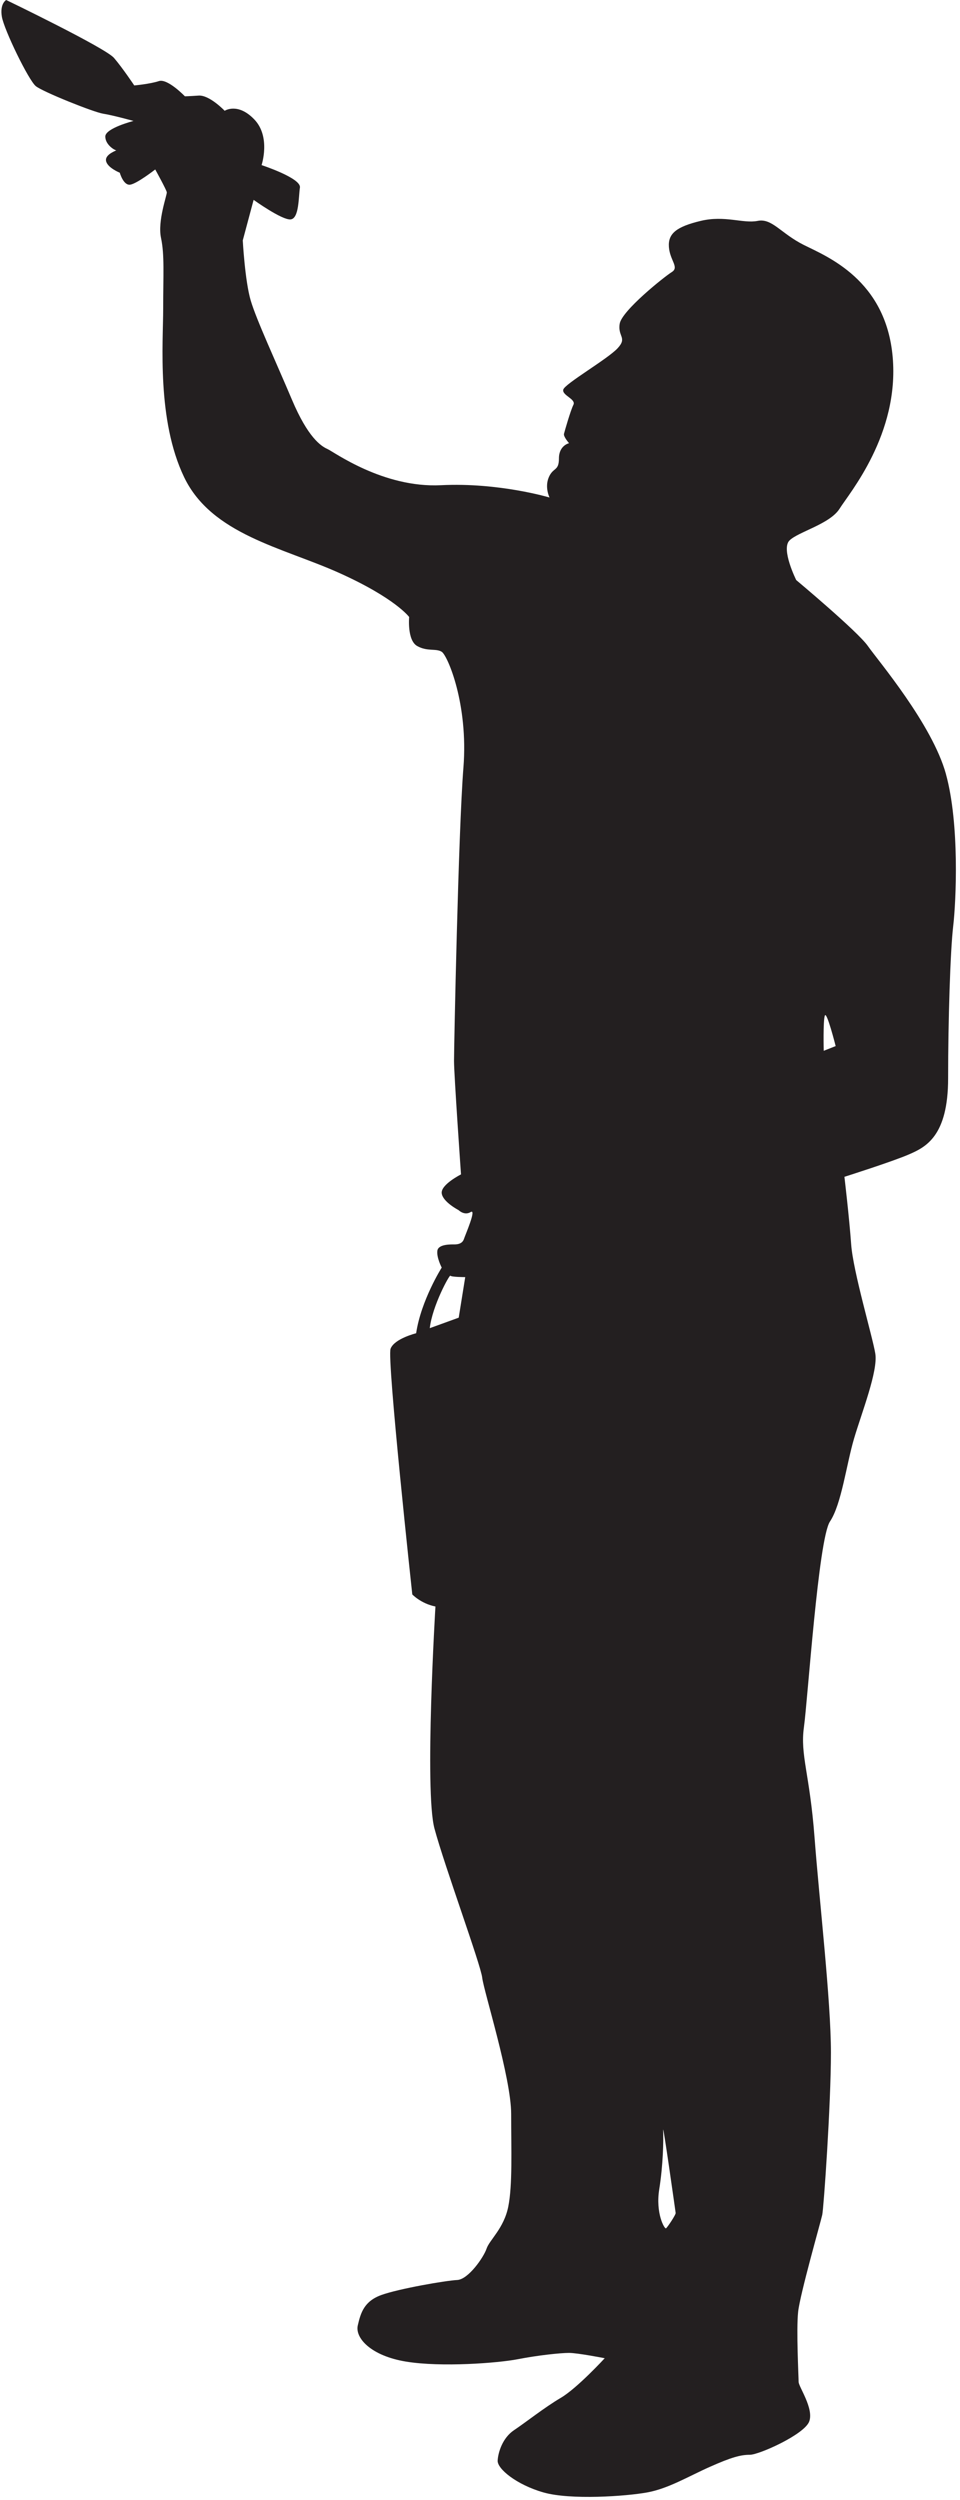 <?xml version="1.0" encoding="UTF-8"?><svg xmlns="http://www.w3.org/2000/svg" xmlns:xlink="http://www.w3.org/1999/xlink" height="355.9" preserveAspectRatio="xMidYMid meet" version="1.0" viewBox="-0.2 0.0 136.8 355.9" width="136.8" zoomAndPan="magnify"><g><g id="change1_1"><path d="M134.602,110.209c-1.959-7.114-9.691-16.186-11.134-18.248-1.443-2.062-10.206-9.382-10.206-9.382,0,0-2.199-4.399-.962-5.636,1.237-1.237,5.773-2.337,7.148-4.536,1.375-2.199,8.522-10.585,7.56-21.581-.962-10.997-9.347-14.296-12.646-15.945-3.299-1.649-4.536-3.849-6.598-3.436-2.062,.412-4.674-.825-8.11,0-3.437,.825-4.674,1.787-4.536,3.711,.137,1.925,1.512,2.887,.412,3.574-1.1,.687-7.114,5.498-7.423,7.354s1.134,1.959-.309,3.505c-1.443,1.546-7.526,5.052-7.732,5.876-.206,.825,1.856,1.34,1.443,2.165-.412,.825-1.237,3.711-1.34,4.124-.103,.412,.722,1.34,.722,1.34,0,0-1.443,.309-1.443,2.165s-.825,1.237-1.443,2.68c-.619,1.443,.103,2.887,.103,2.887,0,0-7.216-2.165-15.464-1.753-8.248,.412-15.258-4.742-16.186-5.155-.928-.412-2.784-1.65-5.052-7.011-2.268-5.361-5.052-11.34-5.877-14.124-.825-2.783-1.134-8.557-1.134-8.557l1.547-5.773s4.021,2.887,5.258,2.783c1.237-.103,1.134-3.196,1.34-4.536,.206-1.34-5.464-3.196-5.464-3.196,0,0,1.34-4.021-1.031-6.495-2.371-2.474-4.227-1.237-4.227-1.237,0,0-2.165-2.268-3.711-2.165-1.546,.103-1.959,.103-1.959,.103,0,0-2.474-2.577-3.711-2.165-1.237,.412-3.505,.619-3.505,.619,0,0-1.649-2.474-2.887-3.918C14.806,6.804,.682,0,.682,0,.682,0-.246,.515,.063,2.371S3.877,11.444,4.908,12.268c1.031,.825,8.248,3.711,9.588,3.918s4.33,1.031,4.33,1.031c0,0-4.021,1.031-4.021,2.217s1.34,1.959,1.547,1.959-1.598,.515-1.443,1.495c.155,.979,1.959,1.701,1.959,1.701,0,0,.516,1.856,1.495,1.701,.98-.155,3.557-2.165,3.557-2.165,0,0,1.598,2.887,1.649,3.248,.052,.361-1.34,4.072-.825,6.495,.515,2.423,.309,5.206,.309,10.052s-.928,15.877,2.99,24.021c3.918,8.145,14.021,10,22.062,13.608,8.041,3.608,10,6.289,10,6.289,0,0-.309,3.299,1.134,4.124,1.443,.825,2.68,.309,3.505,.825,.825,.515,3.814,7.423,3.093,16.495-.721,9.072-1.34,39.795-1.34,41.753s.996,16.152,.996,16.152c0,0-2.887,1.443-2.749,2.681,.137,1.237,2.405,2.406,2.405,2.406,0,0,.825,.825,1.718,.275,.893-.55-.756,3.23-.962,3.849-.206,.619-.825,.756-1.306,.756s-2.337-.069-2.474,.894c-.138,.962,.619,2.406,.619,2.406,0,0-2.955,4.674-3.643,9.347,0,0-3.093,.756-3.643,2.199-.55,1.443,3.093,34.984,3.093,34.984,0,0,1.237,1.306,3.299,1.718,0,0-1.581,26.255-.137,31.616,1.443,5.361,6.598,19.382,6.804,21.238,.206,1.856,4.124,14.227,4.124,19.382s.206,10.103-.412,13.196c-.619,3.093-2.68,4.742-3.093,5.98s-2.612,4.399-4.193,4.467-8.316,1.237-10.791,2.131c-2.474,.893-2.955,2.543-3.368,4.33-.412,1.787,1.856,4.33,6.873,5.155,5.017,.825,13.127,.206,15.945-.344,2.818-.55,6.048-.894,7.285-.894s5.086,.756,5.086,.756c0,0-3.918,4.261-6.254,5.636-2.337,1.375-5.017,3.505-6.667,4.605s-2.268,3.162-2.337,4.33c-.069,1.168,2.68,3.436,6.529,4.536,3.849,1.1,11.753,.55,14.777,0,3.024-.55,5.842-2.268,8.935-3.643s4.399-1.718,5.705-1.718,7.767-2.887,8.454-4.742c.687-1.856-1.512-4.948-1.512-5.636s-.344-7.423-.069-9.966,3.23-12.853,3.437-13.815c.206-.962,1.237-15.671,1.237-23.093s-1.649-21.581-2.337-30.654c-.687-9.072-2.062-11.684-1.512-15.671,.55-3.986,2.062-26.805,3.711-29.279,1.649-2.474,2.337-8.11,3.436-11.822,1.1-3.711,3.437-9.622,3.024-12.097-.412-2.474-3.162-11.684-3.437-15.533-.275-3.849-.962-9.622-.962-9.622,0,0,6.839-2.165,9.21-3.196,2.371-1.031,5.567-2.577,5.567-10.825s.309-18.145,.722-21.65c.412-3.505,.928-14.536-1.031-21.65Zm-69.434,77.373l-4.124,1.495c.361-3.196,2.835-7.681,2.938-7.474,.103,.206,2.113,.206,2.113,.206l-.928,5.773Zm29.537,129.642c-.206,.137-1.512-2.131-.962-5.567,.55-3.436,.619-6.942,.55-8.385-.069-1.443,1.787,11.753,1.787,11.753,.069,.206-1.168,2.062-1.375,2.199Zm22.475-167.633s-.103-4.227,.155-5c.258-.773,1.546,4.33,1.546,4.33l-1.701,.67Z" fill="#231f20"/></g></g></svg>